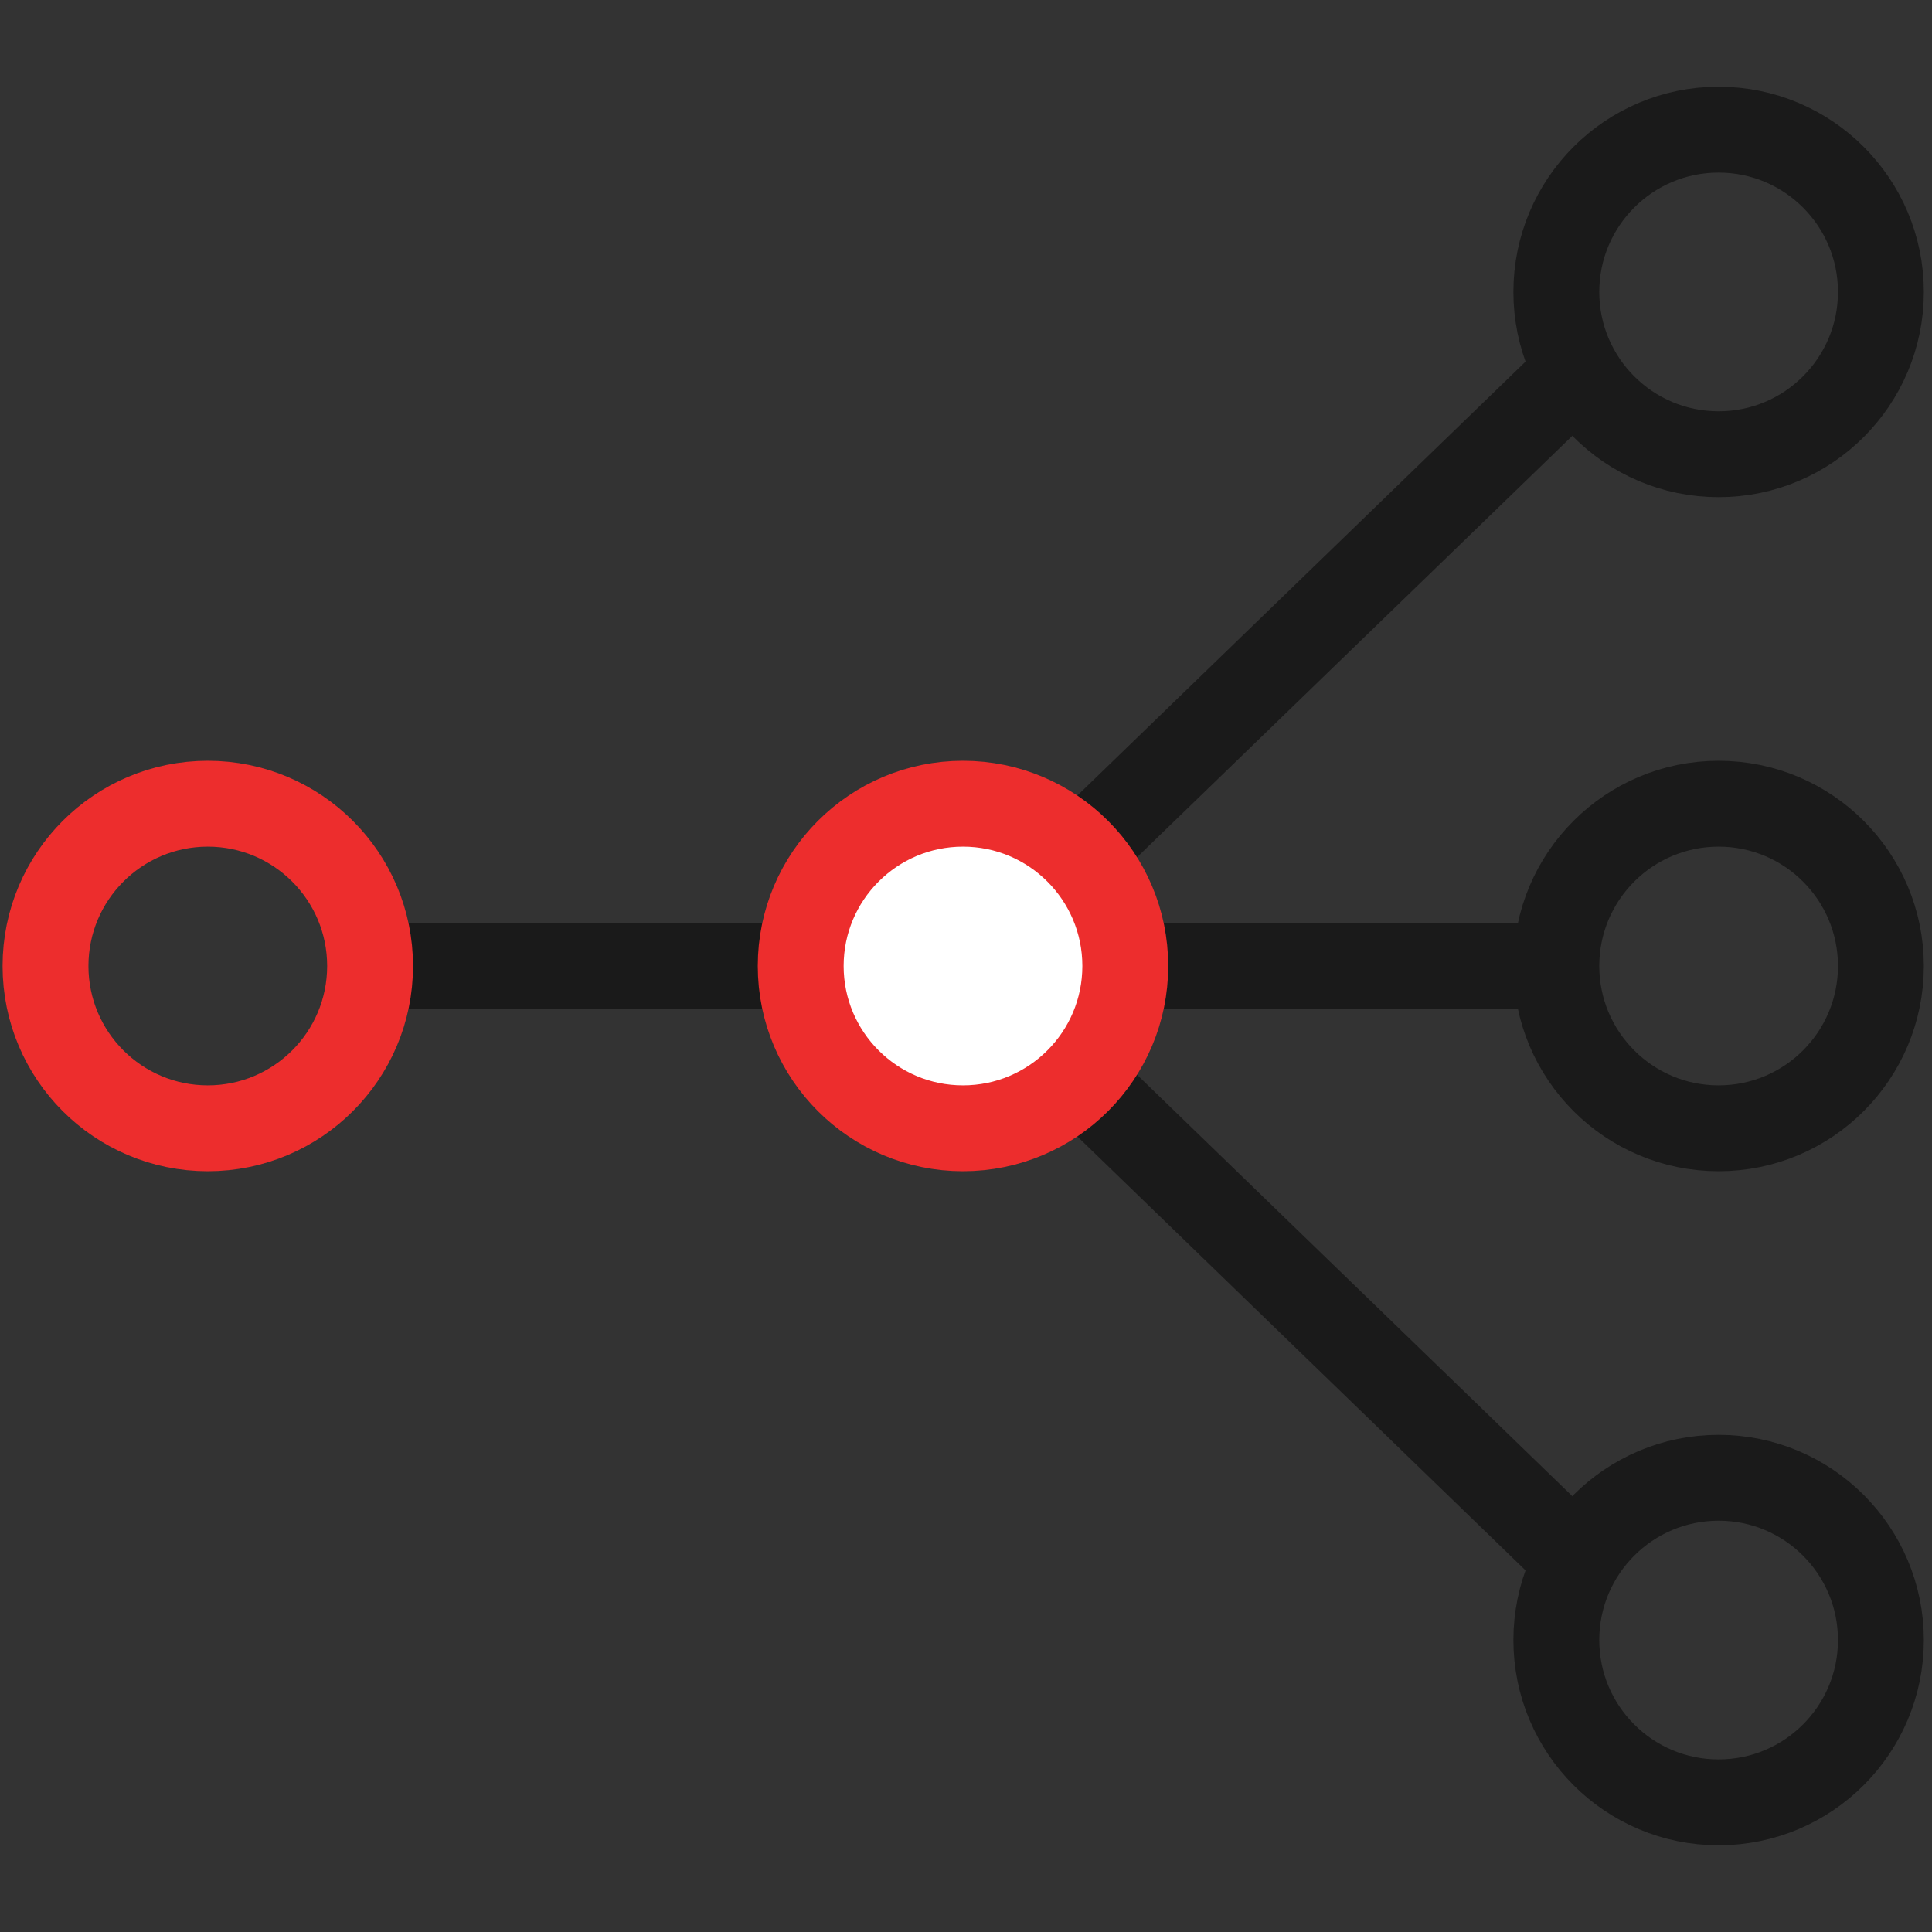 <?xml version="1.0" encoding="UTF-8"?> <svg xmlns="http://www.w3.org/2000/svg" id="Layer_1" data-name="Layer 1" width="45" height="45" viewBox="0 0 45 45"><rect x="0" y="0" width="45" height="45" fill="#333333" stroke="none"/><defs><style>.cls-1,.cls-2{fill:none;}.cls-1{stroke:#1a1a1a;}.cls-1,.cls-2,.cls-3{stroke-linecap:round;stroke-linejoin:round;stroke-width:2px;}.cls-2,.cls-3{stroke:#ed2d2d;}.cls-3{fill:#fff;}</style></defs><line class="cls-1" x1="8.63" y1="22.5" x2="18.65" y2="22.5"></line><circle class="cls-1" cx="40.03" cy="6.8" r="3.78"></circle><circle class="cls-1" cx="40.03" cy="22.5" r="3.78"></circle><circle class="cls-1" cx="40.03" cy="38.2" r="3.78"></circle><circle class="cls-2" cx="4.84" cy="22.5" r="3.78"></circle><polyline class="cls-1" points="36.24 9.13 22.43 22.5 36.24 22.5"></polyline><line class="cls-1" x1="36.24" y1="35.87" x2="22.43" y2="22.5"></line><circle class="cls-3" cx="22.43" cy="22.5" r="3.78"></circle></svg> 